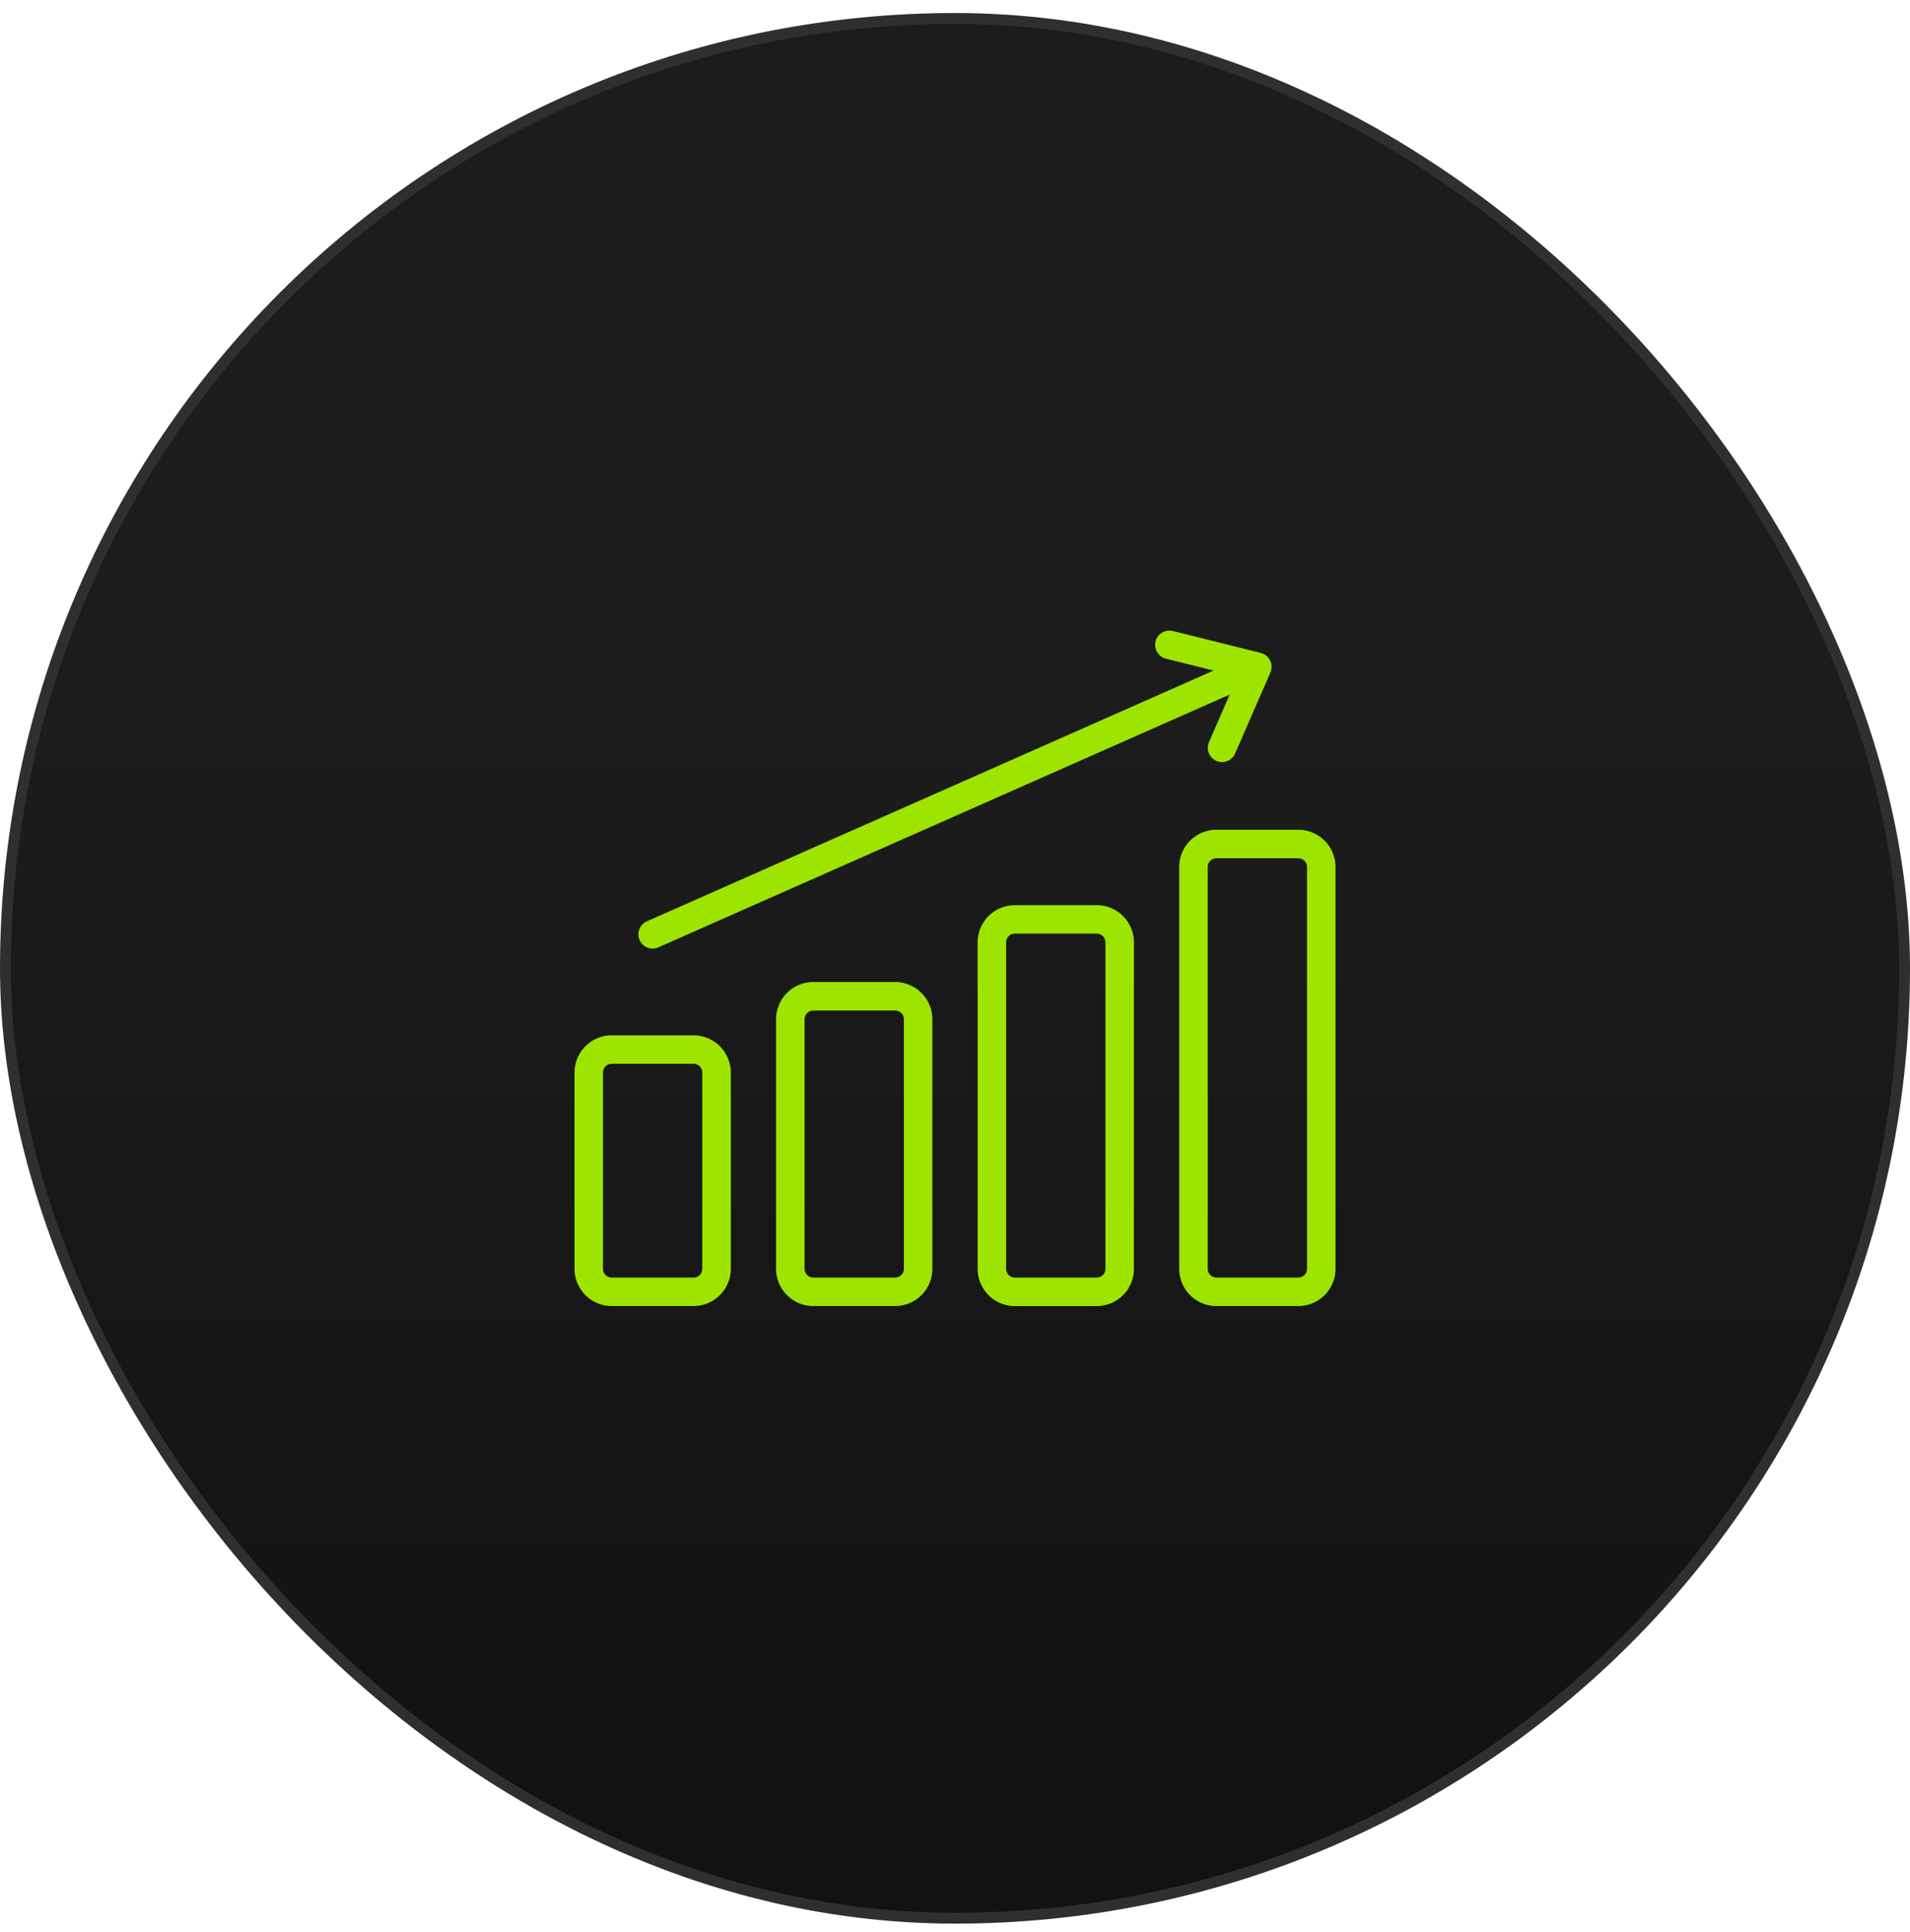 <svg xmlns="http://www.w3.org/2000/svg" width="88" height="89" fill="none"><rect width="87.5" height="87.5" x=".25" y=".85" fill="url(#a)" rx="43.75"/><rect width="87.5" height="87.5" x=".25" y=".85" stroke="#302F2F" stroke-width=".5" rx="43.75"/><path fill="#9DE500" d="M31.955 47.686h-3.772A1.716 1.716 0 0 0 26.47 49.4v9.04a1.715 1.715 0 0 0 1.714 1.714h3.772a1.716 1.716 0 0 0 1.715-1.715V49.4a1.716 1.716 0 0 0-1.715-1.713Zm.402 10.755a.402.402 0 0 1-.402.402h-3.772a.402.402 0 0 1-.402-.402V49.4a.403.403 0 0 1 .402-.403h3.772a.403.403 0 0 1 .402.403v9.04Zm8.886-13.21H37.47a1.716 1.716 0 0 0-1.714 1.715v11.495a1.716 1.716 0 0 0 1.714 1.714h3.773a1.716 1.716 0 0 0 1.714-1.714V46.946a1.717 1.717 0 0 0-1.714-1.714Zm.402 13.21a.403.403 0 0 1-.402.402H37.47a.403.403 0 0 1-.401-.402V46.946a.402.402 0 0 1 .401-.402h3.773a.402.402 0 0 1 .402.402v11.495Zm8.885-16.75h-3.773a1.716 1.716 0 0 0-1.714 1.714v15.037a1.716 1.716 0 0 0 1.714 1.715h3.773a1.716 1.716 0 0 0 1.714-1.715V43.405a1.716 1.716 0 0 0-1.714-1.715Zm.401 16.75a.402.402 0 0 1-.401.402h-3.773a.402.402 0 0 1-.402-.402V43.403a.403.403 0 0 1 .402-.402h3.773a.403.403 0 0 1 .401.402v15.038Zm8.886-20.223h-3.772a1.716 1.716 0 0 0-1.715 1.714v18.509a1.716 1.716 0 0 0 1.715 1.714h3.772a1.716 1.716 0 0 0 1.714-1.714V39.932a1.716 1.716 0 0 0-1.714-1.714Zm.402 20.223a.402.402 0 0 1-.402.402h-3.772a.402.402 0 0 1-.402-.402V39.932a.402.402 0 0 1 .402-.402h3.772a.402.402 0 0 1 .402.402v18.509Zm-30.15-14.752a.658.658 0 0 0 .266-.056l26.321-11.642-.954 2.19a.656.656 0 1 0 1.204.525l1.626-3.733c0-.004.003-.008.004-.012a.642.642 0 0 0 .029-.093c.003-.012.008-.024.01-.038a.674.674 0 0 0 .012-.134c0-.006 0-.012-.003-.018a.644.644 0 0 0-.015-.116c-.004-.016-.01-.031-.015-.047a.636.636 0 0 0-.023-.07c0-.005-.005-.01-.007-.014l-.005-.011c-.006-.013-.015-.023-.022-.036a.69.69 0 0 0-.046-.071c-.01-.014-.023-.027-.034-.04a.63.63 0 0 0-.294-.187c-.012-.004-.023-.01-.035-.013l-4.05-1.01a.657.657 0 0 0-.318 1.275l2.195.547-26.111 11.55a.656.656 0 0 0 .266 1.256v-.002Z"/><defs><linearGradient id="a" x1="44" x2="44" y1="32.72" y2="83.76" gradientUnits="userSpaceOnUse"><stop stop-color="#1C1C1C"/><stop offset="1" stop-color="#121212"/></linearGradient></defs></svg>